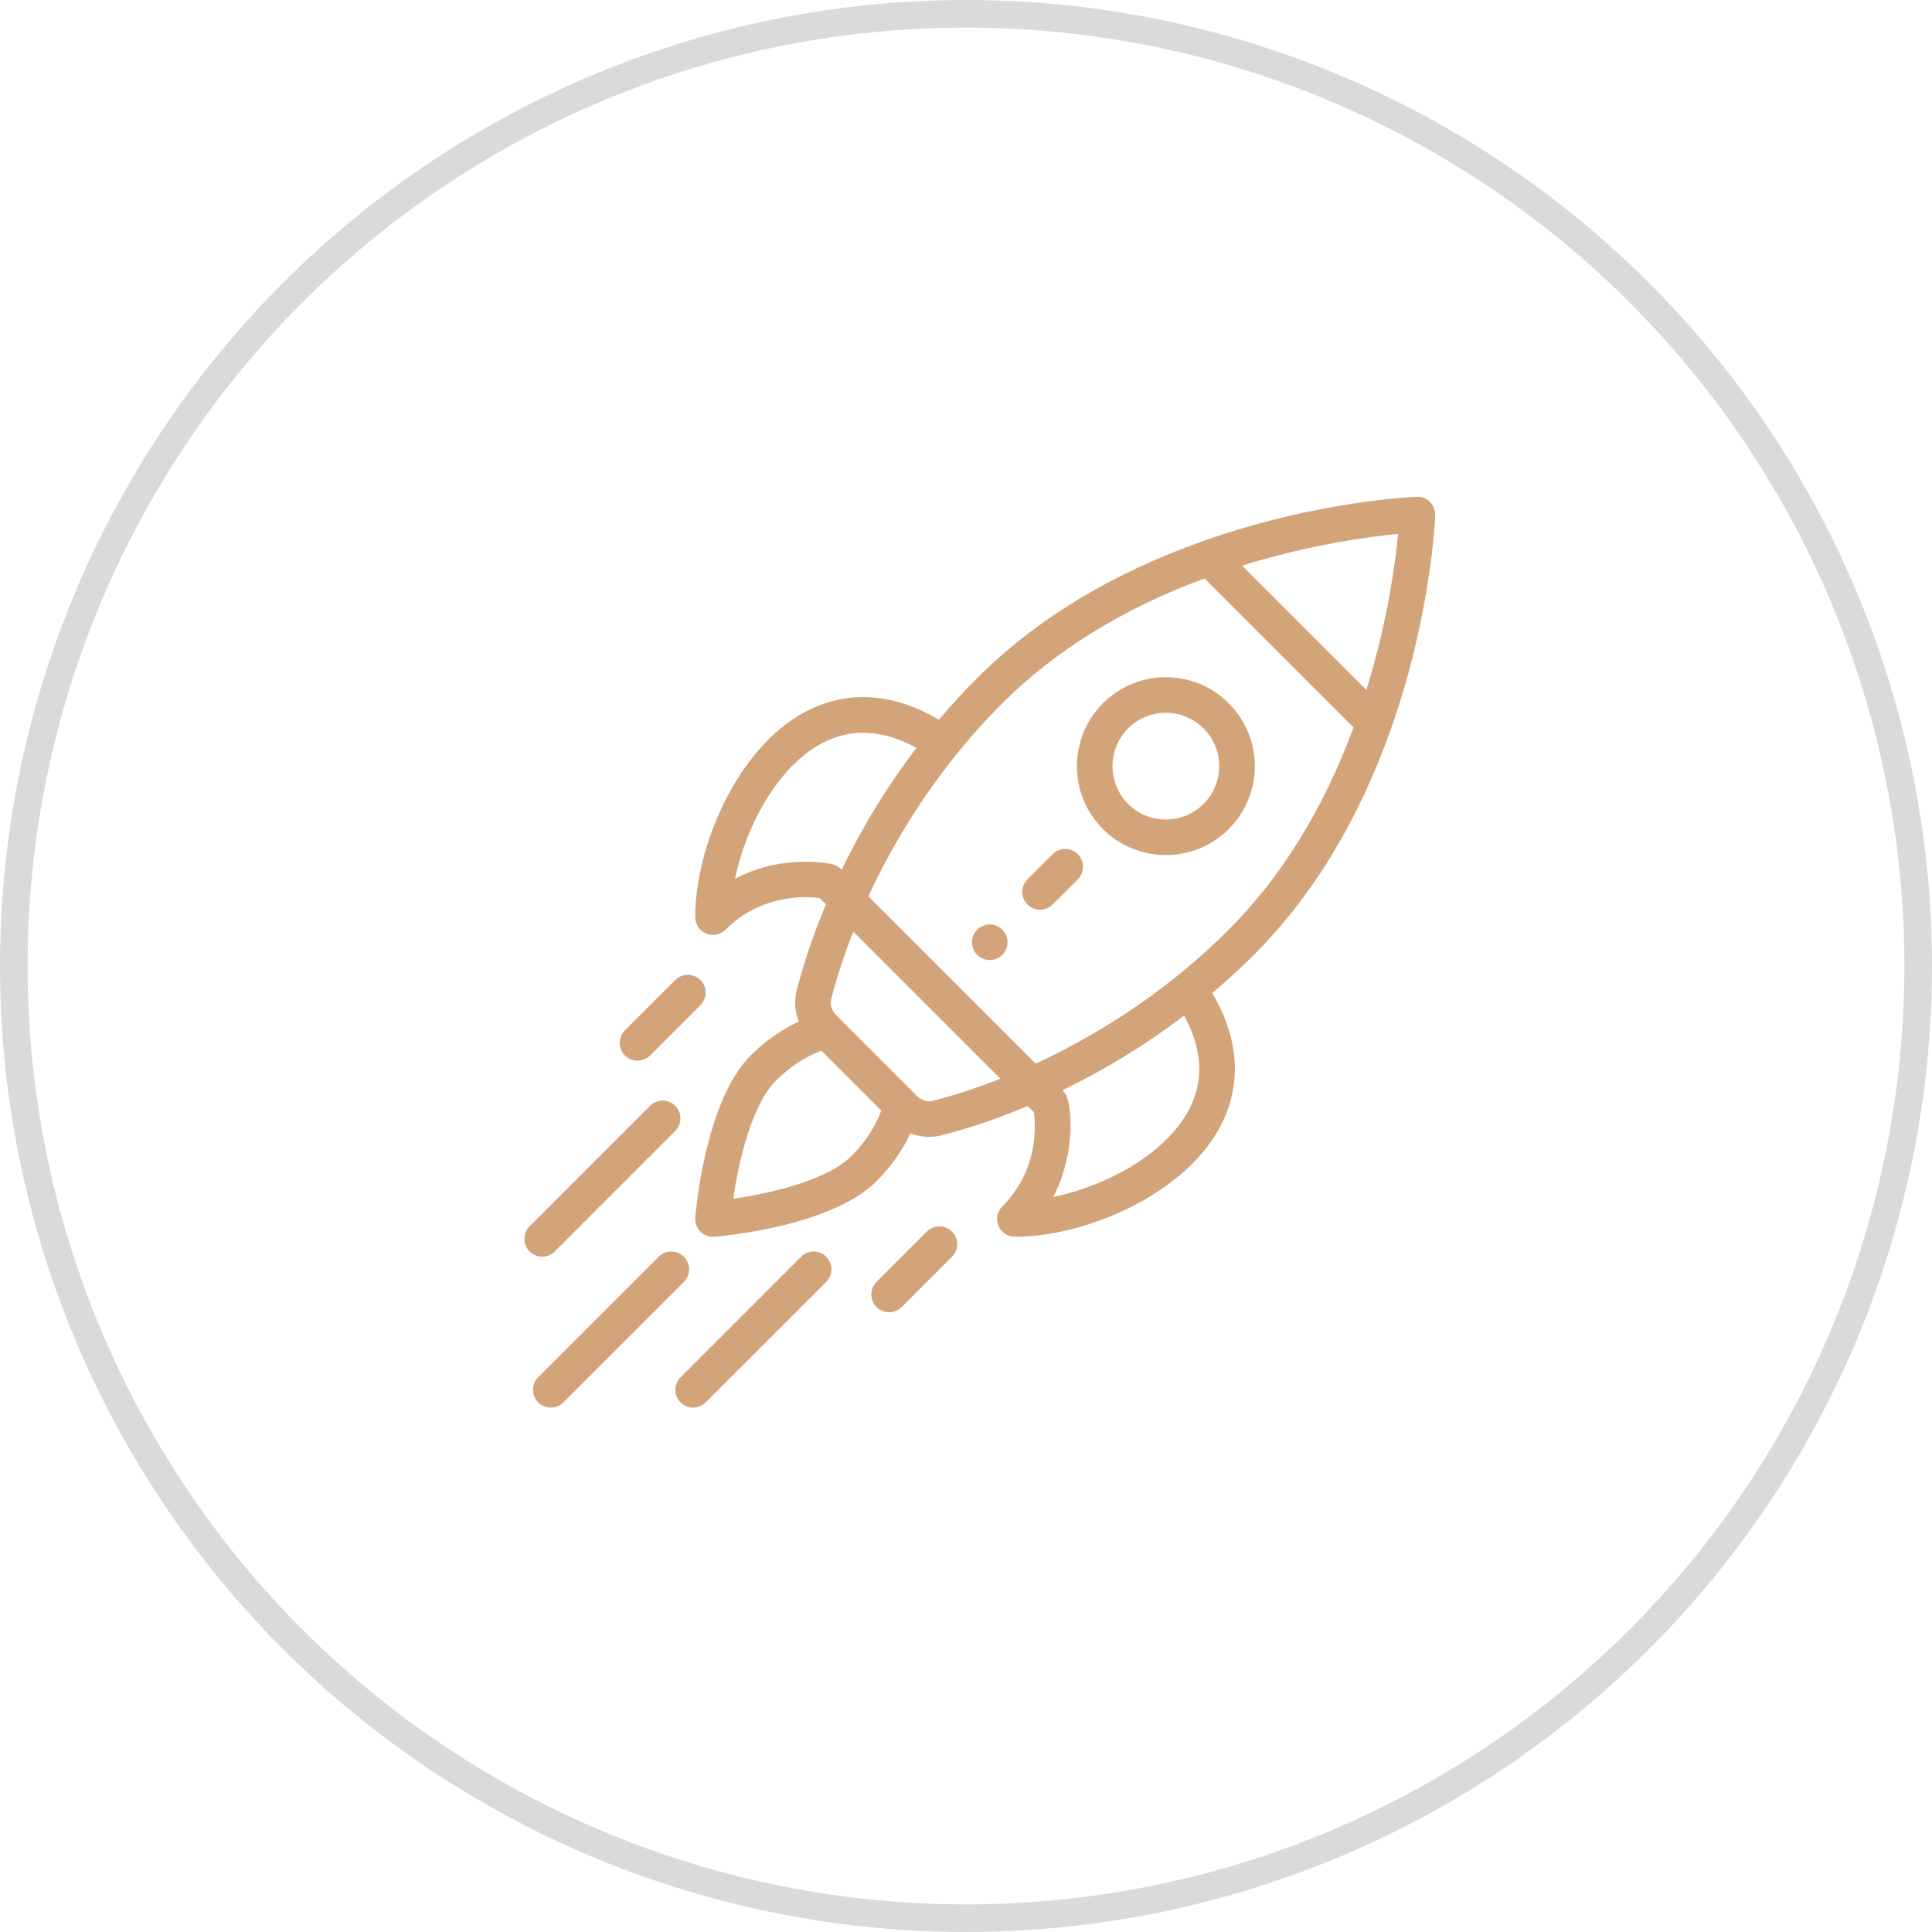 <?xml version="1.0" encoding="UTF-8"?> <svg xmlns="http://www.w3.org/2000/svg" width="70" height="70" viewBox="0 0 70 70" fill="none"> <circle cx="35" cy="35" r="34.5" stroke="#DADADA"></circle> <path d="M36.316 33.685C36.064 33.433 35.656 33.433 35.404 33.685C35.153 33.936 35.153 34.344 35.404 34.596C35.656 34.847 36.064 34.847 36.316 34.596C36.568 34.344 36.568 33.936 36.316 33.685Z" fill="#D3A37A"></path> <path d="M44.519 25.481C43.26 24.222 41.221 24.221 39.962 25.481C38.706 26.737 38.705 28.782 39.962 30.039C41.218 31.294 43.263 31.295 44.519 30.038C45.779 28.779 45.779 26.74 44.519 25.481ZM43.608 29.127C42.854 29.881 41.627 29.881 40.873 29.127C40.12 28.373 40.12 27.146 40.873 26.392C41.629 25.637 42.852 25.637 43.608 26.392C44.363 27.148 44.364 28.371 43.608 29.127Z" fill="#D3A37A"></path> <path d="M51.811 18.189C51.684 18.062 51.512 17.994 51.332 18C51.186 18.006 47.717 18.145 43.592 19.603C40.287 20.77 37.532 22.441 35.404 24.569C34.927 25.046 34.463 25.552 34.019 26.077C31.914 24.838 30.228 25.227 29.162 25.797C26.708 27.111 25.189 30.677 25.189 33.228C25.189 33.489 25.346 33.724 25.587 33.824C25.666 33.857 25.75 33.873 25.833 33.873C26.001 33.873 26.166 33.807 26.289 33.684C27.583 32.39 29.18 32.471 29.701 32.539L29.927 32.765C29.483 33.822 29.125 34.873 28.863 35.895C28.768 36.265 28.8 36.657 28.941 37.015C28.32 37.301 27.721 37.721 27.2 38.242C25.541 39.901 25.204 43.945 25.191 44.116C25.176 44.304 25.244 44.489 25.377 44.623C25.499 44.744 25.663 44.811 25.833 44.811C25.85 44.811 25.867 44.811 25.884 44.809C26.055 44.796 30.099 44.459 31.758 42.8C32.279 42.279 32.699 41.68 32.985 41.06C33.364 41.209 33.754 41.227 34.105 41.137C35.127 40.875 36.178 40.517 37.235 40.073L37.461 40.298C37.529 40.82 37.61 42.417 36.316 43.711C36.131 43.895 36.076 44.172 36.176 44.413C36.276 44.654 36.511 44.811 36.771 44.811C39.322 44.811 42.889 43.292 44.203 40.837C44.773 39.772 45.161 38.085 43.923 35.981C44.448 35.537 44.954 35.073 45.431 34.596C47.559 32.468 49.23 29.713 50.397 26.408C51.855 22.283 51.994 18.813 51.999 18.668C52.006 18.489 51.937 18.315 51.811 18.189ZM26.63 31.842C27.03 29.904 28.193 27.778 29.771 26.934C30.825 26.369 31.977 26.425 33.203 27.096C32.159 28.468 31.251 29.948 30.495 31.51C30.485 31.504 30.369 31.358 30.154 31.309C30.065 31.289 28.36 30.922 26.63 31.842ZM30.846 41.888C29.96 42.775 27.881 43.242 26.567 43.433C26.758 42.119 27.226 40.04 28.112 39.154C28.608 38.657 29.183 38.281 29.762 38.069L31.931 40.238C31.719 40.816 31.343 41.392 30.846 41.888ZM33.785 39.888C33.598 39.936 33.382 39.866 33.221 39.706C32.388 38.872 32.062 38.546 31.959 38.443C31.771 38.256 31.311 37.795 30.295 36.779C30.134 36.618 30.064 36.402 30.111 36.215C30.318 35.411 30.588 34.587 30.916 33.754L36.246 39.084C35.413 39.412 34.588 39.682 33.785 39.888ZM43.066 40.229C42.222 41.807 40.096 42.97 38.158 43.37C38.776 42.208 38.912 40.728 38.686 39.831C38.634 39.622 38.498 39.517 38.49 39.505C40.052 38.748 41.531 37.841 42.904 36.797C43.575 38.023 43.63 39.175 43.066 40.229ZM44.519 33.685C43.939 34.265 43.313 34.826 42.66 35.352C41.092 36.615 39.365 37.685 37.523 38.537L31.463 32.478C32.314 30.635 33.384 28.908 34.648 27.34C35.174 26.686 35.735 26.061 36.315 25.481C38.225 23.571 40.689 22.051 43.642 20.957L49.042 26.358C47.949 29.311 46.429 31.775 44.519 33.685ZM49.506 24.999L45.001 20.494C47.456 19.731 49.591 19.446 50.657 19.343C50.554 20.409 50.268 22.545 49.506 24.999Z" fill="#D3A37A"></path> <path d="M34.492 44.623C34.24 44.371 33.832 44.371 33.581 44.623L31.758 46.446C31.506 46.698 31.506 47.106 31.758 47.358C32.01 47.609 32.418 47.609 32.67 47.357L34.492 45.534C34.744 45.282 34.744 44.874 34.492 44.623Z" fill="#D3A37A"></path> <path d="M25.378 35.508C25.126 35.256 24.718 35.256 24.466 35.508L22.643 37.33C22.391 37.582 22.391 37.99 22.643 38.242C22.894 38.493 23.302 38.494 23.554 38.242L25.378 36.419C25.629 36.167 25.629 35.759 25.378 35.508Z" fill="#D3A37A"></path> <path d="M29.935 45.534C29.684 45.282 29.275 45.282 29.024 45.534L24.658 49.9C24.406 50.151 24.406 50.559 24.657 50.811C24.909 51.063 25.317 51.063 25.569 50.811L29.935 46.446C30.187 46.194 30.187 45.786 29.935 45.534Z" fill="#D3A37A"></path> <path d="M24.779 45.534C24.527 45.282 24.119 45.282 23.867 45.534L19.501 49.9C19.25 50.151 19.25 50.559 19.501 50.811C19.753 51.063 20.161 51.063 20.413 50.811L24.779 46.446C25.03 46.194 25.03 45.786 24.779 45.534Z" fill="#D3A37A"></path> <path d="M24.466 40.065C24.214 39.813 23.806 39.813 23.554 40.065L19.189 44.431C18.937 44.683 18.937 45.091 19.189 45.342C19.441 45.594 19.849 45.594 20.1 45.342L24.466 40.976C24.717 40.724 24.717 40.316 24.466 40.065Z" fill="#D3A37A"></path> <path d="M39.05 30.95C38.798 30.698 38.39 30.698 38.138 30.95L37.227 31.861C36.975 32.113 36.975 32.521 37.227 32.773C37.479 33.024 37.887 33.024 38.138 32.773L39.05 31.861C39.301 31.61 39.301 31.201 39.05 30.95Z" fill="#D3A37A"></path> </svg> 